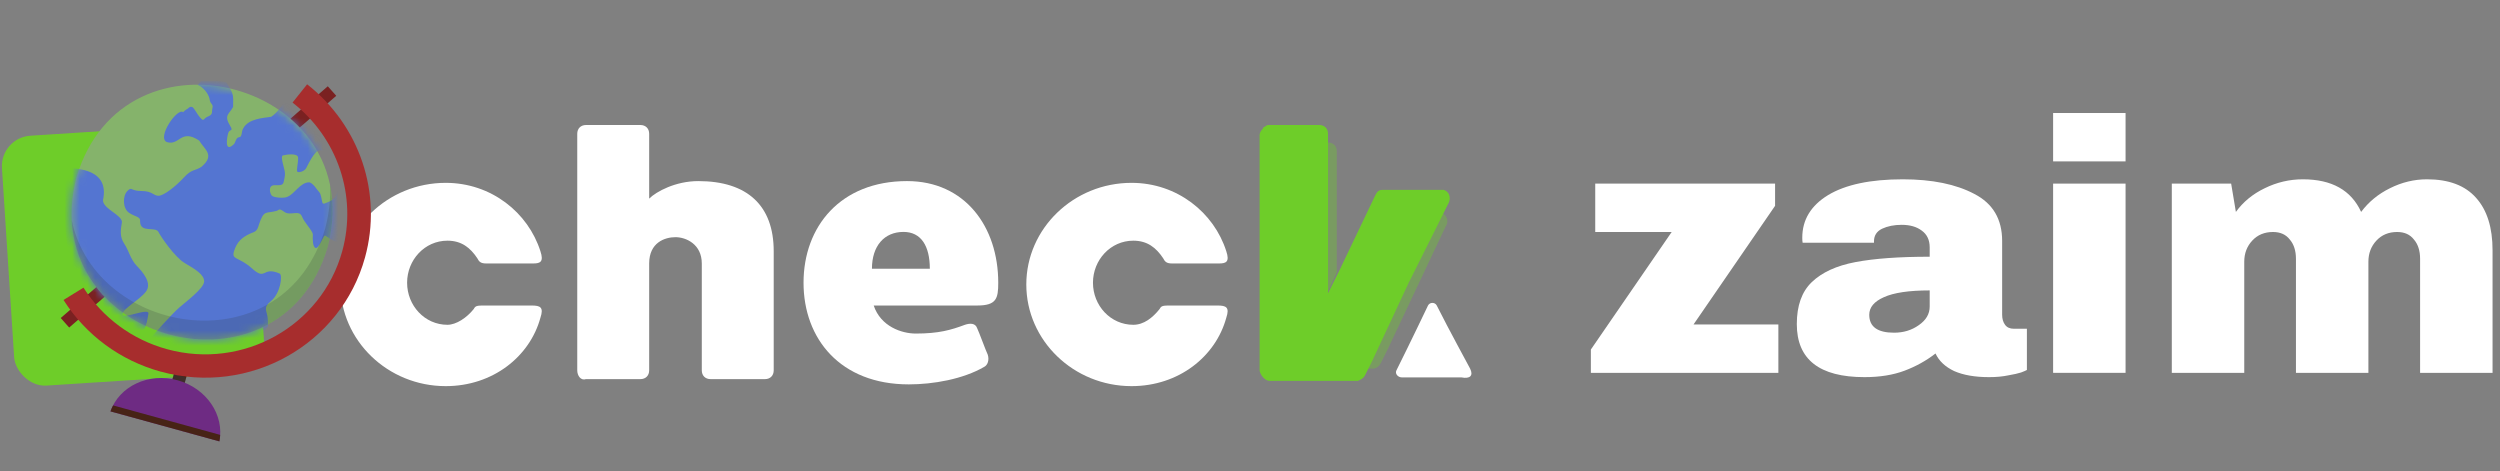 <svg width="329" height="62" viewBox="0 0 329 62" fill="none" xmlns="http://www.w3.org/2000/svg">
<rect x="0" y="0" width="329" height="62" fill="#808080" stroke="none"/>
<path d="M62.346 40.667C62.577 40.206 62.808 40.206 63.962 40.206C64.424 40.206 68.81 40.206 69.964 40.206C71.118 40.206 71.58 40.437 71.118 41.821C69.734 46.895 64.886 50.815 58.653 50.815C51.035 50.815 44.803 44.819 44.803 37.439C44.803 30.058 51.035 24.062 58.653 24.062C64.655 24.062 69.503 27.983 71.118 33.057C71.58 34.44 71.118 34.671 70.195 34.671C69.272 34.671 64.655 34.671 63.962 34.671C63.27 34.671 63.039 34.44 62.808 33.979C61.885 32.595 60.731 31.673 58.884 31.673C55.883 31.673 53.575 34.21 53.575 37.208C53.575 40.206 55.883 42.743 58.884 42.743C60.038 42.743 61.423 41.821 62.346 40.667Z" fill="white"/>
<path d="M75.966 48.74V17.605C75.966 16.913 76.428 16.451 77.12 16.451H84.276C84.969 16.451 85.431 16.913 85.431 17.605V26.138C86.354 25.216 88.893 23.832 91.894 23.832C98.358 23.832 101.82 27.061 101.82 33.057V48.74C101.82 49.432 101.359 49.893 100.666 49.893H93.51C92.818 49.893 92.356 49.432 92.356 48.74V34.672C92.356 32.135 90.278 31.212 88.893 31.212C87.508 31.212 85.431 31.904 85.431 34.672C85.431 36.055 85.431 48.74 85.431 48.74C85.431 49.432 84.969 49.893 84.276 49.893H77.12C76.428 50.124 75.966 49.432 75.966 48.74Z" fill="white"/>
<path d="M114.979 40.206C115.902 42.974 118.672 43.897 120.519 43.897C123.52 43.897 125.136 43.435 126.983 42.743C127.675 42.513 128.368 42.513 128.599 43.205C128.829 43.666 129.753 46.203 129.984 46.664C130.214 47.356 129.984 48.048 129.522 48.279C126.752 49.893 122.827 50.585 119.596 50.585C110.593 50.585 105.745 44.588 105.745 37.208C105.745 29.828 110.593 23.831 119.365 23.831C126.983 23.831 131.369 29.828 131.369 37.208C131.369 39.284 131.138 40.206 128.599 40.206C127.213 40.206 123.52 40.206 114.979 40.206ZM114.748 35.363H122.366C122.366 32.365 121.212 30.52 118.903 30.52C116.364 30.52 114.748 32.365 114.748 35.363Z" fill="white"/>
<path d="M152.606 40.667C152.837 40.206 153.067 40.206 154.222 40.206C154.683 40.206 159.069 40.206 160.224 40.206C161.378 40.206 161.839 40.437 161.378 41.821C159.993 46.895 155.145 50.815 148.912 50.815C141.295 50.815 135.062 44.819 135.062 37.439C135.062 30.058 141.295 24.062 148.912 24.062C154.914 24.062 159.762 27.983 161.378 33.057C161.839 34.44 161.378 34.671 160.454 34.671C159.531 34.671 154.914 34.671 154.222 34.671C153.529 34.671 153.298 34.44 153.067 33.979C152.144 32.595 150.99 31.673 149.143 31.673C146.142 31.673 143.834 34.21 143.834 37.208C143.834 40.206 146.142 42.743 149.143 42.743C150.528 42.743 151.682 41.821 152.606 40.667Z" fill="white"/>
<path d="M193.465 48.509C193.234 48.048 190.695 43.435 189.079 40.207C188.848 39.745 188.156 39.745 187.925 40.207C187.925 40.207 185.616 45.05 183.77 48.74C183.539 49.201 184 49.663 184.462 49.663H192.311C193.465 49.893 193.927 49.432 193.465 48.509Z" fill="white"/>
<path opacity="0.35" d="M189.772 27.983L179.846 48.51C179.846 48.51 180.538 48.51 180.769 48.51C181 48.51 181.462 48.279 181.692 47.818L182.616 45.972L190.234 29.828C190.695 29.136 190.464 28.444 189.772 27.983Z" fill="#6ECD29"/>
<path opacity="0.35" d="M175.921 35.825V19.911C175.921 19.219 175.459 18.758 174.767 18.758V38.362L175.921 35.825Z" fill="#6ECD29"/>
<path d="M190.002 24.985H181.923C181.461 24.985 181.23 25.216 180.999 25.677L176.152 35.825L174.767 38.592V18.988V17.605C174.767 16.913 174.305 16.451 173.612 16.451H166.918C166.687 16.451 166.456 16.682 166.456 16.682C166.456 16.682 166.225 16.682 166.225 16.913C165.995 17.143 165.764 17.374 165.764 17.835V48.74C165.764 48.971 165.995 49.432 166.225 49.663C166.456 49.893 166.687 50.124 167.149 50.124H173.612H174.074H178.691C178.691 50.124 179.383 49.893 179.614 49.432L180.538 47.587L185.385 37.209L187.232 33.518L190.695 26.599C190.926 25.907 190.695 25.216 190.002 24.985Z" fill="#6ECD29"/>
<path d="M222.869 42.698H234.033V49.065H209.358V45.999L219.994 30.53H209.933V24.163H233.601V27.087L222.869 42.698Z" fill="white"/>
<path d="M250.402 23.597C254.267 23.597 257.414 24.241 259.841 25.531C262.269 26.788 263.482 28.848 263.482 31.709V41.425C263.482 41.959 263.61 42.399 263.866 42.745C264.121 43.091 264.504 43.264 265.016 43.264H266.74V48.688C266.645 48.751 266.389 48.861 265.974 49.018C265.59 49.144 265.032 49.269 264.297 49.395C263.562 49.552 262.716 49.631 261.758 49.631C259.905 49.631 258.372 49.364 257.158 48.829C255.976 48.263 255.162 47.493 254.714 46.518C253.501 47.462 252.143 48.216 250.642 48.782C249.141 49.348 247.384 49.631 245.372 49.631C239.431 49.631 236.46 47.304 236.46 42.651C236.46 40.23 237.115 38.39 238.424 37.133C239.766 35.844 241.682 34.963 244.174 34.492C246.665 34.02 249.923 33.784 253.948 33.784V32.558C253.948 31.583 253.597 30.844 252.894 30.341C252.223 29.838 251.345 29.587 250.259 29.587C249.268 29.587 248.406 29.76 247.671 30.105C246.969 30.451 246.617 31.002 246.617 31.756V31.945H237.227C237.195 31.788 237.179 31.567 237.179 31.285C237.179 28.926 238.313 27.056 240.58 25.672C242.88 24.289 246.154 23.597 250.402 23.597ZM253.948 38.218C251.233 38.218 249.221 38.516 247.911 39.114C246.633 39.68 245.994 40.45 245.994 41.425C245.994 42.997 247.08 43.783 249.253 43.783C250.498 43.783 251.584 43.453 252.511 42.792C253.469 42.132 253.948 41.315 253.948 40.34V38.218Z" fill="white"/>
<path d="M270.19 21.239V14.872H279.724V21.239H270.19ZM270.19 49.065V24.163H279.724V49.065H270.19Z" fill="white"/>
<path d="M319.396 23.597C322.27 23.597 324.426 24.415 325.864 26.049C327.301 27.653 328.02 29.948 328.02 32.935V49.065H318.485V34.067C318.485 32.998 318.214 32.149 317.671 31.52C317.16 30.86 316.425 30.53 315.467 30.53C314.349 30.53 313.439 30.907 312.736 31.662C312.033 32.416 311.682 33.344 311.682 34.444V49.065H302.147V34.067C302.147 32.998 301.876 32.149 301.333 31.52C300.822 30.86 300.087 30.53 299.129 30.53C298.011 30.53 297.101 30.907 296.398 31.662C295.695 32.416 295.344 33.344 295.344 34.444V49.065H285.809V24.163H293.619L294.242 27.889C295.2 26.568 296.462 25.531 298.027 24.776C299.624 23.99 301.301 23.597 303.058 23.597C306.859 23.597 309.414 25.028 310.724 27.889C311.714 26.568 312.975 25.531 314.509 24.776C316.074 23.99 317.703 23.597 319.396 23.597Z" fill="white"/>
<rect y="18.118" width="32.95" height="32.95" rx="4" transform="rotate(-3.686 0 18.118)" fill="#6ECD29"/>
<g clip-path="url(#clip0_436_757)">
<path d="M24.955 48.039L23.333 47.592L21.64 53.741L23.262 54.188L24.955 48.039Z" fill="#3C1D0E"/>
<g style="mix-blend-mode:multiply" opacity="0.3">
<path d="M23.333 47.592L23.053 48.609C23.618 48.706 24.179 48.774 24.74 48.822L24.955 48.039L23.333 47.592Z" fill="#455668"/>
</g>
<path d="M43.137 11.355L7.99 41.852L9.105 43.104L44.251 12.607L43.137 11.355Z" fill="#7A2121"/>
<path d="M43.133 32.466C36.859 53.803 4.523 44.895 10.061 23.359C16.335 2.022 48.671 10.929 43.133 32.466Z" fill="#85B36B"/>
<mask id="mask0_436_757" style="mask-type:luminance" maskUnits="userSpaceOnUse" x="9" y="11" width="35" height="34">
<path d="M43.133 32.466C36.859 53.803 4.523 44.895 10.061 23.359C16.335 2.022 48.671 10.929 43.133 32.466Z" fill="white"/>
</mask>
<g mask="url(#mask0_436_757)">
<path d="M46.082 28.231C46.708 27.642 46.789 27.818 46.867 27.024C46.94 26.233 46.039 24.411 45.1 24.761C43.779 25.387 44.786 25.96 43.072 26.638C42.794 26.715 42.511 26.991 42.41 26.609C42.308 26.227 42.251 25.5 42.004 25.278C41.757 25.056 41.212 24.044 40.658 23.992C39.496 24.021 38.742 25.557 37.816 25.899C37.498 26.107 36.048 26.043 35.771 25.743C35.55 25.529 35.194 24.365 36.148 24.374C37.102 24.383 37.259 24.376 37.379 23.748C37.501 23.12 37.539 22.98 37.464 22.502C37.389 22.024 36.86 20.558 37.227 20.456C37.595 20.353 39.213 20.087 39.233 20.754C39.255 21.421 38.97 22.459 39.136 22.605C39.302 22.751 40.076 22.56 40.301 22.114C42.297 18.071 42.172 20.886 43.137 19.19C43.544 18.186 46.153 16.569 46.153 16.569L47.724 16.29L40.812 7.437L39.803 11.104C38.074 11.884 37.144 14.451 35.687 15.367C34.565 15.549 32.717 15.603 32.008 16.892C31.733 17.324 31.909 18.031 31.46 18.061C31.01 18.091 30.997 18.849 30.721 19.027C29.492 20.164 29.876 17.976 30.049 17.472C30.179 17 30.763 17.314 30.296 16.574C29.409 15.122 30.178 15.041 30.679 14.066C30.725 12.348 30.709 12.341 29.799 10.852C29.131 10.534 27.08 10.667 26.467 10.646L26.019 11.184C26.619 11.374 27.523 12.304 27.616 13.222C27.697 13.677 28.092 13.732 27.962 14.204C27.832 14.677 28.088 15.051 27.398 15.319C26.707 15.586 26.892 16.095 26.355 15.489C25.817 14.883 25.529 14.092 25.223 14.061C24.921 14.028 24.782 14.244 24.782 14.244C24.782 14.244 24.187 14.588 24.117 14.772C23.38 14.089 20.609 18.069 21.945 18.694C23.657 19.227 23.754 16.879 26.211 18.499C26.899 19.667 28.341 20.386 26.531 21.938C25.611 22.546 25.263 22.197 24.184 23.373C23.105 24.549 21.558 25.747 20.875 25.762C20.192 25.777 20.072 25.134 18.598 25.135C17.124 25.136 17.398 24.5 16.762 25.137C16.125 25.774 16.137 27.404 16.957 27.983C17.776 28.563 18.524 28.465 18.437 29.153C18.471 30.755 20.492 29.71 20.878 30.57C21.14 31.116 23.008 33.866 24.34 34.637C25.672 35.411 26.907 36.156 26.864 37.059C26.822 37.962 24.429 39.739 23.546 40.511C22.663 41.284 19.931 44.29 19.659 44.723C19.385 45.155 28.913 48.694 29.055 48.733C29.197 48.772 32.965 48.744 32.965 48.744L34.914 45.218C34.914 45.218 34.413 44.419 34.839 43.624C35.265 42.826 35.313 43.401 35.254 42.115C35.195 40.829 34.49 40.585 35.691 39.596C36.891 38.606 37.251 36.167 36.786 35.989C34.457 34.996 35.056 37.061 33.119 35.283C31.335 33.726 30.422 34.236 30.808 33.023C31.193 31.809 31.853 31.279 32.692 30.852C33.532 30.422 33.779 30.644 34.092 29.51C34.752 27.533 35.019 28.145 36.377 27.754C36.763 27.657 36.652 27.322 37.421 27.888C38.193 28.455 39.364 27.561 39.729 28.474C40.094 29.386 41.206 30.404 41.171 30.902C41.136 31.4 41.126 32.566 41.568 32.635C42.012 32.707 42.553 30.925 42.792 30.991C46.254 33.521 43.94 29.536 46.074 28.24L46.082 28.231Z" fill="#5475D1"/>
<path d="M16.112 41.352C16.163 40.604 18.316 39.523 19.193 38.392C20.07 37.264 18.779 35.789 17.977 34.96C17.176 34.131 16.971 33.006 16.353 32.077C15.735 31.146 15.872 30.268 16.037 29.301C16.202 28.331 13.498 27.486 13.558 26.333C14.474 22.013 9.732 22.096 7.726 22.088L9.587 39.254C12.109 43.553 13.182 42.275 15.411 43.346C17.639 44.417 18.75 43.554 18.986 43.265C19.221 42.975 19.393 42.158 19.532 41.284C19.671 40.407 16.063 42.106 16.114 41.358L16.112 41.352Z" fill="#5475D1"/>
</g>
<g style="mix-blend-mode:multiply" opacity="0.3">
<path d="M23.262 54.188L24.507 49.668C23.985 49.479 23.43 49.326 22.884 49.221L21.64 53.741L23.262 54.188Z" fill="#455668"/>
</g>
<path d="M28.868 58.084C29.566 54.635 27.186 51.094 23.373 50.045C19.561 48.995 15.701 50.817 14.538 54.137L28.871 58.084L28.868 58.084Z" fill="#6E2B83"/>
<path d="M21.146 48.907C15.835 47.444 11.292 44.095 8.358 39.476L10.987 37.857C13.506 41.82 17.404 44.693 21.961 45.948C31.969 48.704 42.323 42.917 45.042 33.045C47.028 25.833 44.459 18.162 38.498 13.499L40.416 11.095C47.361 16.528 50.353 25.468 48.039 33.87C44.872 45.371 32.808 52.116 21.147 48.904L21.146 48.907Z" fill="#A72D2D"/>
<g style="mix-blend-mode:multiply" opacity="0.19">
<path d="M43.429 24.334C43.515 26.099 43.329 27.986 42.817 29.98C37.405 48.376 12.625 44.289 9.448 29.004C10.296 46.284 37.44 51.826 43.133 32.466C43.897 29.499 43.937 26.775 43.429 24.334Z" fill="#2D3636"/>
</g>
<path d="M14.884 53.351C14.752 53.605 14.633 53.862 14.538 54.137L28.871 58.084C28.929 57.799 28.957 57.514 28.975 57.231L14.887 53.352L14.884 53.351Z" fill="#472316"/>
</g>
<defs>
<clipPath id="clip0_436_757">
<rect width="42" height="52" fill="white" transform="translate(13.806) rotate(15.397)"/>
</clipPath>
</defs>
</svg>
